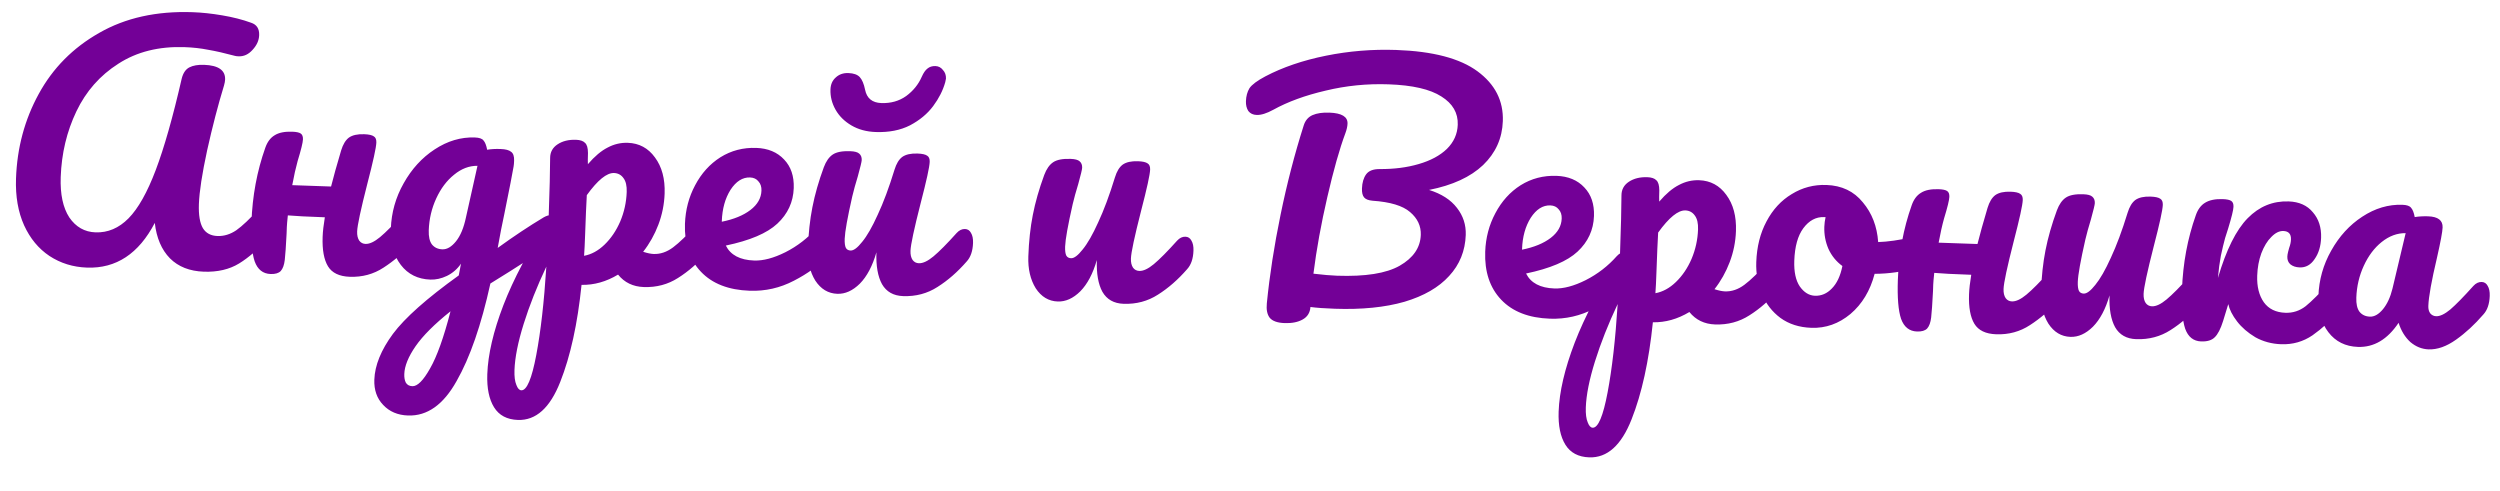 <?xml version="1.0" encoding="UTF-8"?> <svg xmlns="http://www.w3.org/2000/svg" width="280" height="55" viewBox="0 0 280 55" fill="none"><path d="M9.746 29.972C8.183 29.917 6.781 29.483 5.539 28.668C4.32 27.854 3.373 26.71 2.699 25.235C2.026 23.737 1.724 21.992 1.793 19.998C1.913 16.555 2.761 13.398 4.335 10.527C5.911 7.634 8.168 5.354 11.106 3.687C14.046 1.998 17.531 1.224 21.564 1.365C22.606 1.401 23.713 1.519 24.885 1.719C26.08 1.919 27.159 2.195 28.122 2.546C28.75 2.75 29.052 3.214 29.026 3.939C29.006 4.528 28.76 5.075 28.289 5.58C27.84 6.086 27.321 6.329 26.732 6.308C26.551 6.302 26.416 6.286 26.326 6.26C25.157 5.947 24.156 5.719 23.322 5.577C22.488 5.411 21.607 5.313 20.678 5.28C17.802 5.18 15.331 5.797 13.265 7.131C11.201 8.442 9.63 10.224 8.554 12.477C7.477 14.731 6.893 17.182 6.8 19.833C6.733 21.758 7.054 23.266 7.765 24.357C8.499 25.426 9.477 25.982 10.7 26.025C12.082 26.073 13.314 25.549 14.396 24.453C15.477 23.356 16.493 21.555 17.442 19.048C18.391 16.541 19.361 13.127 20.351 8.807C20.509 8.177 20.796 7.756 21.212 7.544C21.627 7.332 22.175 7.238 22.855 7.261C24.463 7.318 25.249 7.867 25.212 8.909C25.206 9.09 25.164 9.315 25.087 9.585C24.421 11.761 23.793 14.178 23.201 16.833C22.633 19.467 22.324 21.475 22.276 22.857C22.233 24.08 22.383 24.981 22.726 25.56C23.069 26.116 23.615 26.408 24.362 26.434C25.087 26.459 25.787 26.245 26.46 25.793C27.134 25.317 27.991 24.508 29.028 23.365C29.311 23.057 29.623 22.909 29.962 22.921C30.257 22.931 30.479 23.075 30.628 23.352C30.799 23.631 30.877 24.008 30.86 24.483C30.83 25.367 30.59 26.061 30.141 26.567C28.985 27.865 27.862 28.847 26.773 29.512C25.683 30.177 24.368 30.482 22.828 30.429C21.242 30.373 19.978 29.875 19.036 28.935C18.094 27.973 17.528 26.649 17.337 24.964C15.539 28.416 13.008 30.086 9.746 29.972ZM46.107 23.485C46.402 23.495 46.623 23.639 46.772 23.916C46.944 24.194 47.022 24.571 47.005 25.047C46.974 25.953 46.734 26.648 46.286 27.131C45.202 28.295 44.092 29.243 42.955 29.975C41.84 30.707 40.581 31.049 39.177 31C37.999 30.958 37.184 30.567 36.734 29.826C36.284 29.084 36.084 27.988 36.134 26.539C36.156 25.927 36.238 25.193 36.382 24.336C34.388 24.266 33.007 24.195 32.238 24.123C32.171 24.756 32.133 25.197 32.124 25.446L32.099 26.16C32.028 27.563 31.959 28.547 31.894 29.112C31.829 29.677 31.678 30.091 31.442 30.355C31.207 30.596 30.829 30.708 30.308 30.69C29.447 30.66 28.851 30.185 28.521 29.267C28.212 28.349 28.093 26.893 28.163 24.899C28.266 21.954 28.782 19.172 29.713 16.55C29.94 15.901 30.285 15.436 30.748 15.158C31.212 14.856 31.875 14.721 32.736 14.751C33.189 14.767 33.504 14.834 33.681 14.954C33.858 15.073 33.942 15.292 33.931 15.609C33.918 15.971 33.719 16.781 33.335 18.038C33.128 18.779 32.926 19.679 32.731 20.738L37.08 20.89C37.344 19.833 37.72 18.486 38.208 16.847C38.413 16.174 38.702 15.696 39.075 15.414C39.47 15.133 40.041 15.006 40.789 15.032C41.31 15.05 41.67 15.131 41.869 15.274C42.069 15.394 42.163 15.624 42.151 15.964C42.131 16.53 41.794 18.072 41.139 20.59C40.404 23.467 40.024 25.245 40 25.925C39.985 26.355 40.064 26.698 40.236 26.954C40.41 27.187 40.644 27.308 40.938 27.319C41.391 27.334 41.933 27.081 42.564 26.559C43.218 26.015 44.087 25.138 45.173 23.928C45.456 23.621 45.767 23.473 46.107 23.485ZM61.688 24.097C61.982 24.107 62.204 24.262 62.352 24.562C62.524 24.84 62.602 25.195 62.587 25.625C62.569 26.146 62.475 26.551 62.307 26.84C62.138 27.129 61.879 27.381 61.532 27.596C59.538 28.841 58.077 29.766 57.148 30.368L54.923 31.753C53.898 36.413 52.637 40.054 51.139 42.678C49.663 45.325 47.849 46.612 45.697 46.536C44.542 46.496 43.614 46.101 42.915 45.351C42.214 44.623 41.884 43.682 41.925 42.526C41.981 40.918 42.676 39.207 44.009 37.394C45.342 35.603 47.799 33.421 51.382 30.847L51.632 29.529C51.226 30.127 50.7 30.585 50.053 30.903C49.431 31.199 48.813 31.336 48.202 31.315C46.797 31.266 45.694 30.717 44.891 29.668C44.089 28.619 43.716 27.268 43.774 25.615C43.837 23.802 44.316 22.107 45.211 20.528C46.106 18.926 47.261 17.662 48.677 16.736C50.116 15.789 51.617 15.342 53.18 15.397C53.679 15.414 54.004 15.527 54.155 15.737C54.33 15.925 54.465 16.269 54.561 16.772C54.995 16.696 55.495 16.668 56.061 16.688C56.627 16.708 57.021 16.812 57.241 17.001C57.484 17.169 57.598 17.502 57.58 18C57.571 18.272 57.552 18.486 57.524 18.644C57.409 19.343 57.063 21.112 56.488 23.949C56.378 24.49 56.255 25.087 56.119 25.739C56.007 26.371 55.881 27.047 55.742 27.768C57.534 26.469 59.252 25.327 60.897 24.341C61.198 24.171 61.461 24.089 61.688 24.097ZM49.545 27.925C50.066 27.944 50.575 27.644 51.073 27.026C51.571 26.409 51.943 25.514 52.188 24.343L53.478 18.571C52.548 18.561 51.675 18.894 50.857 19.568C50.041 20.22 49.375 21.104 48.86 22.22C48.344 23.336 48.065 24.528 48.02 25.797C47.996 26.499 48.114 27.025 48.373 27.374C48.656 27.724 49.047 27.908 49.545 27.925ZM46.186 43.254C46.752 43.273 47.41 42.616 48.16 41.281C48.932 39.947 49.699 37.808 50.459 34.864C48.663 36.298 47.359 37.602 46.546 38.775C45.734 39.949 45.312 40.989 45.281 41.895C45.267 42.28 45.324 42.6 45.451 42.854C45.601 43.108 45.846 43.242 46.186 43.254ZM79.029 24.634C79.324 24.645 79.546 24.788 79.695 25.066C79.866 25.344 79.944 25.721 79.927 26.197C79.896 27.103 79.656 27.798 79.208 28.281C78.192 29.448 77.104 30.396 75.945 31.127C74.808 31.858 73.526 32.199 72.099 32.149C70.898 32.107 69.939 31.643 69.222 30.756C67.901 31.549 66.538 31.932 65.133 31.906C64.686 36.268 63.89 39.891 62.746 42.777C61.601 45.686 60.021 47.105 58.005 47.034C56.782 46.992 55.891 46.518 55.333 45.614C54.775 44.71 54.523 43.477 54.577 41.914C54.655 39.694 55.255 37.118 56.378 34.186C57.5 31.276 59.188 28.081 61.442 24.599C61.557 21.291 61.615 18.991 61.615 17.698C61.615 17.041 61.894 16.529 62.451 16.163C63.008 15.797 63.694 15.628 64.51 15.656C64.986 15.673 65.322 15.787 65.519 15.998C65.739 16.187 65.85 16.565 65.853 17.132C65.833 17.698 65.83 18.118 65.843 18.39C66.6 17.51 67.336 16.889 68.052 16.528C68.768 16.145 69.523 15.967 70.316 15.995C71.584 16.039 72.597 16.585 73.354 17.632C74.134 18.68 74.495 20.031 74.438 21.684C74.395 22.885 74.162 24.045 73.738 25.164C73.313 26.283 72.745 27.295 72.033 28.2C72.504 28.353 72.898 28.435 73.215 28.446C73.962 28.472 74.685 28.225 75.384 27.705C76.082 27.185 76.986 26.309 78.095 25.078C78.378 24.77 78.689 24.623 79.029 24.634ZM65.417 28.65C66.239 28.497 67.002 28.081 67.706 27.403C68.433 26.703 69.019 25.838 69.463 24.811C69.908 23.76 70.151 22.657 70.191 21.502C70.215 20.823 70.097 20.308 69.837 19.959C69.578 19.587 69.222 19.393 68.769 19.377C67.953 19.349 66.938 20.175 65.722 21.856C65.665 22.852 65.602 24.313 65.535 26.238C65.499 27.28 65.459 28.084 65.417 28.65ZM58.393 43.714C59.005 43.735 59.561 42.416 60.062 39.758C60.562 37.121 60.938 33.823 61.19 29.863C60.137 32.094 59.291 34.231 58.653 36.272C58.014 38.314 57.671 40.037 57.622 41.441C57.596 42.166 57.668 42.725 57.835 43.116C57.98 43.507 58.166 43.706 58.393 43.714ZM92.398 25.101C92.693 25.112 92.915 25.255 93.064 25.533C93.235 25.811 93.313 26.188 93.296 26.664C93.265 27.57 93.025 28.264 92.577 28.748C91.703 29.738 90.481 30.636 88.911 31.443C87.363 32.251 85.717 32.625 83.973 32.564C81.594 32.481 79.77 31.771 78.502 30.433C77.233 29.096 76.638 27.307 76.716 25.064C76.771 23.501 77.15 22.063 77.853 20.749C78.558 19.413 79.501 18.368 80.684 17.616C81.89 16.864 83.229 16.514 84.701 16.566C86.015 16.611 87.055 17.045 87.82 17.865C88.586 18.663 88.946 19.73 88.899 21.067C88.844 22.63 88.231 23.958 87.059 25.051C85.91 26.122 83.988 26.939 81.292 27.503C81.822 28.565 82.879 29.123 84.465 29.179C85.484 29.215 86.652 28.904 87.968 28.247C89.307 27.568 90.472 26.667 91.464 25.545C91.747 25.237 92.058 25.089 92.398 25.101ZM84.008 19.875C83.169 19.846 82.439 20.308 81.816 21.262C81.216 22.216 80.891 23.384 80.843 24.766L80.841 24.834C82.188 24.563 83.258 24.124 84.05 23.517C84.843 22.91 85.254 22.187 85.283 21.349C85.298 20.918 85.185 20.574 84.945 20.316C84.728 20.037 84.415 19.89 84.008 19.875ZM93.778 32.906C92.759 32.871 91.937 32.377 91.313 31.425C90.712 30.452 90.436 29.263 90.485 27.858C90.544 26.159 90.711 24.611 90.987 23.215C91.263 21.796 91.69 20.302 92.266 18.735C92.516 18.063 92.85 17.587 93.269 17.307C93.686 17.027 94.337 16.902 95.221 16.933C95.719 16.95 96.056 17.041 96.232 17.206C96.43 17.372 96.524 17.613 96.513 17.93C96.506 18.112 96.36 18.719 96.075 19.752C95.819 20.583 95.611 21.335 95.452 22.01C94.916 24.373 94.634 25.951 94.606 26.743C94.589 27.219 94.634 27.561 94.74 27.769C94.847 27.954 95.025 28.051 95.275 28.059C95.614 28.071 96.045 27.746 96.567 27.084C97.112 26.423 97.692 25.411 98.306 24.049C98.944 22.688 99.569 21.008 100.183 19.011C100.388 18.338 100.677 17.86 101.05 17.579C101.445 17.298 102.017 17.17 102.764 17.196C103.285 17.214 103.645 17.295 103.844 17.438C104.044 17.558 104.138 17.788 104.126 18.128C104.107 18.695 103.769 20.236 103.114 22.754C102.379 25.631 101.999 27.41 101.975 28.089C101.96 28.52 102.039 28.863 102.212 29.118C102.385 29.351 102.619 29.473 102.913 29.483C103.366 29.499 103.908 29.245 104.539 28.723C105.193 28.179 106.063 27.302 107.148 26.093C107.431 25.785 107.743 25.637 108.082 25.649C108.377 25.659 108.599 25.803 108.748 26.081C108.919 26.359 108.997 26.736 108.98 27.211C108.949 28.117 108.709 28.812 108.261 29.295C107.245 30.462 106.157 31.411 104.998 32.141C103.861 32.873 102.579 33.214 101.152 33.164C100.065 33.126 99.275 32.679 98.783 31.822C98.314 30.967 98.106 29.78 98.159 28.262C97.72 29.789 97.101 30.958 96.302 31.77C95.503 32.558 94.662 32.937 93.778 32.906ZM98.085 14.787C97.043 14.751 96.133 14.504 95.356 14.046C94.578 13.588 93.986 13 93.58 12.283C93.174 11.565 92.985 10.81 93.013 10.018C93.032 9.451 93.23 9.004 93.604 8.677C93.979 8.328 94.45 8.163 95.016 8.182C95.605 8.203 96.031 8.354 96.293 8.635C96.555 8.916 96.754 9.388 96.89 10.051C97.083 11.01 97.69 11.508 98.709 11.543C99.774 11.58 100.701 11.318 101.492 10.756C102.284 10.171 102.864 9.454 103.234 8.605C103.431 8.159 103.646 7.849 103.879 7.675C104.113 7.479 104.411 7.388 104.773 7.4C105.113 7.412 105.391 7.558 105.608 7.838C105.849 8.096 105.962 8.417 105.949 8.802L105.867 9.208C105.608 10.129 105.157 11.02 104.515 11.882C103.872 12.744 103.008 13.463 101.922 14.037C100.837 14.589 99.558 14.839 98.085 14.787ZM118.466 33.768C117.447 33.733 116.625 33.239 116.001 32.287C115.4 31.314 115.124 30.125 115.173 28.72C115.232 27.021 115.399 25.474 115.675 24.077C115.951 22.658 116.378 21.164 116.954 19.597C117.204 18.925 117.539 18.449 117.957 18.169C118.375 17.889 119.025 17.764 119.909 17.795C120.407 17.812 120.744 17.904 120.92 18.068C121.118 18.234 121.212 18.476 121.201 18.793C121.194 18.974 121.049 19.581 120.763 20.614C120.507 21.445 120.299 22.197 120.14 22.872C119.604 25.235 119.322 26.813 119.294 27.605C119.277 28.081 119.322 28.423 119.428 28.631C119.535 28.816 119.713 28.913 119.963 28.922C120.302 28.933 120.733 28.608 121.255 27.946C121.8 27.285 122.38 26.273 122.994 24.911C123.632 23.55 124.257 21.87 124.871 19.873C125.076 19.2 125.365 18.723 125.738 18.441C126.133 18.16 126.705 18.032 127.452 18.058C127.973 18.076 128.333 18.157 128.532 18.3C128.732 18.421 128.826 18.651 128.815 18.991C128.795 19.557 128.457 21.099 127.802 23.616C127.067 26.493 126.687 28.272 126.664 28.951C126.649 29.382 126.727 29.725 126.9 29.98C127.073 30.213 127.307 30.335 127.602 30.345C128.055 30.361 128.596 30.108 129.227 29.585C129.881 29.041 130.751 28.164 131.836 26.955C132.119 26.647 132.431 26.499 132.77 26.511C133.065 26.521 133.287 26.665 133.436 26.943C133.608 27.221 133.685 27.598 133.668 28.073C133.637 28.98 133.397 29.674 132.949 30.158C131.933 31.324 130.846 32.273 129.686 33.003C128.549 33.735 127.267 34.076 125.84 34.026C124.753 33.988 123.963 33.541 123.471 32.684C123.002 31.829 122.794 30.642 122.847 29.124C122.408 30.651 121.789 31.82 120.99 32.632C120.191 33.42 119.35 33.799 118.466 33.768ZM168.317 13.566C168.25 15.491 167.512 17.133 166.104 18.489C164.696 19.824 162.679 20.751 160.053 21.272C161.444 21.706 162.487 22.378 163.181 23.286C163.875 24.173 164.203 25.182 164.164 26.315C164.101 28.104 163.481 29.636 162.302 30.91C161.146 32.185 159.48 33.148 157.302 33.798C155.126 34.425 152.52 34.685 149.484 34.579C148.352 34.54 147.447 34.474 146.769 34.383C146.725 35.016 146.436 35.482 145.904 35.781C145.372 36.08 144.698 36.215 143.883 36.187C143.067 36.158 142.507 35.957 142.203 35.584C141.921 35.211 141.815 34.674 141.885 33.974C142.199 30.809 142.712 27.505 143.422 24.059C144.132 20.591 144.997 17.253 146.017 14.046C146.195 13.485 146.526 13.1 147.01 12.89C147.493 12.68 148.12 12.588 148.89 12.615C150.272 12.664 150.95 13.073 150.923 13.843C150.912 14.16 150.831 14.52 150.681 14.923C150.03 16.669 149.357 19.05 148.662 22.065C147.968 25.057 147.449 27.92 147.104 30.652C148.188 30.78 149.07 30.857 149.749 30.88C152.921 30.991 155.259 30.619 156.763 29.764C158.29 28.888 159.079 27.736 159.129 26.309C159.164 25.312 158.762 24.459 157.925 23.749C157.111 23.041 155.708 22.617 153.717 22.48C153.265 22.441 152.952 22.317 152.777 22.107C152.603 21.896 152.524 21.565 152.54 21.112C152.563 20.455 152.718 19.927 153.004 19.529C153.29 19.131 153.796 18.933 154.521 18.936C156.131 18.946 157.589 18.759 158.895 18.374C160.224 17.989 161.276 17.425 162.05 16.681C162.826 15.914 163.232 15.01 163.268 13.968C163.314 12.654 162.704 11.601 161.439 10.808C160.175 9.993 158.206 9.538 155.533 9.445C153.109 9.36 150.754 9.596 148.466 10.151C146.179 10.683 144.227 11.398 142.608 12.294C141.868 12.699 141.249 12.893 140.75 12.875C140.343 12.861 140.03 12.714 139.813 12.434C139.62 12.133 139.53 11.767 139.545 11.336C139.565 10.77 139.695 10.287 139.936 9.887C140.2 9.488 140.793 9.044 141.718 8.554C143.659 7.534 145.92 6.762 148.501 6.24C151.082 5.717 153.709 5.503 156.382 5.596C160.482 5.74 163.516 6.537 165.484 7.989C167.452 9.442 168.396 11.3 168.317 13.566ZM182.025 28.231C182.32 28.241 182.542 28.385 182.691 28.663C182.862 28.941 182.94 29.318 182.923 29.793C182.892 30.7 182.652 31.394 182.204 31.878C181.33 32.868 180.108 33.766 178.538 34.573C176.99 35.381 175.344 35.755 173.6 35.694C171.221 35.611 169.398 34.901 168.129 33.563C166.86 32.226 166.265 30.436 166.343 28.194C166.398 26.631 166.777 25.192 167.48 23.879C168.185 22.543 169.128 21.498 170.311 20.746C171.517 19.994 172.856 19.644 174.329 19.695C175.642 19.741 176.682 20.174 177.447 20.995C178.213 21.793 178.573 22.86 178.526 24.197C178.471 25.76 177.858 27.088 176.686 28.181C175.537 29.252 173.615 30.069 170.919 30.633C171.449 31.695 172.506 32.253 174.092 32.309C175.112 32.344 176.279 32.034 177.595 31.376C178.934 30.697 180.099 29.797 181.091 28.675C181.374 28.367 181.686 28.219 182.025 28.231ZM173.635 23.005C172.796 22.976 172.066 23.438 171.443 24.392C170.843 25.346 170.518 26.514 170.47 27.896L170.468 27.964C171.815 27.693 172.885 27.254 173.678 26.647C174.47 26.039 174.881 25.317 174.91 24.479C174.925 24.048 174.812 23.704 174.572 23.446C174.355 23.166 174.042 23.019 173.635 23.005ZM199.019 28.825C199.313 28.835 199.535 28.979 199.684 29.256C199.856 29.534 199.933 29.911 199.917 30.387C199.885 31.293 199.645 31.988 199.198 32.471C198.182 33.638 197.094 34.586 195.934 35.317C194.797 36.048 193.515 36.389 192.088 36.339C190.888 36.297 189.929 35.833 189.211 34.946C187.891 35.739 186.528 36.122 185.122 36.096C184.675 40.458 183.88 44.081 182.736 46.967C181.591 49.876 180.01 51.295 177.994 51.224C176.771 51.182 175.88 50.708 175.322 49.804C174.764 48.9 174.512 47.667 174.567 46.104C174.644 43.884 175.245 41.308 176.368 38.376C177.49 35.467 179.178 32.271 181.431 28.789C181.547 25.481 181.604 23.181 181.604 21.889C181.604 21.231 181.883 20.719 182.44 20.353C182.997 19.987 183.684 19.818 184.499 19.846C184.975 19.863 185.311 19.977 185.508 20.188C185.728 20.377 185.84 20.755 185.842 21.322C185.823 21.889 185.819 22.308 185.833 22.581C186.589 21.7 187.325 21.079 188.041 20.718C188.757 20.335 189.512 20.157 190.305 20.185C191.573 20.23 192.586 20.775 193.344 21.822C194.123 22.87 194.485 24.221 194.427 25.875C194.385 27.075 194.152 28.235 193.727 29.354C193.302 30.473 192.734 31.485 192.022 32.391C192.493 32.543 192.887 32.625 193.204 32.636C193.952 32.662 194.675 32.415 195.373 31.895C196.072 31.375 196.976 30.5 198.085 29.268C198.368 28.961 198.679 28.813 199.019 28.825ZM185.406 32.84C186.228 32.687 186.991 32.272 187.695 31.593C188.423 30.893 189.009 30.029 189.453 29.001C189.898 27.95 190.14 26.848 190.181 25.692C190.204 25.013 190.086 24.498 189.826 24.149C189.567 23.777 189.211 23.583 188.758 23.567C187.942 23.539 186.927 24.365 185.712 26.046C185.654 27.042 185.592 28.503 185.524 30.429C185.488 31.471 185.449 32.274 185.406 32.84ZM178.382 47.904C178.994 47.925 179.55 46.607 180.051 43.948C180.552 41.312 180.928 38.013 181.179 34.053C180.126 36.284 179.28 38.421 178.642 40.462C178.004 42.504 177.66 44.227 177.611 45.632C177.586 46.357 177.657 46.915 177.825 47.306C177.97 47.697 178.156 47.896 178.382 47.904ZM214.662 26.513C214.956 26.523 215.178 26.678 215.326 26.979C215.474 27.279 215.541 27.655 215.525 28.108C215.487 29.195 215.136 29.83 214.472 30.011C213.096 30.439 211.591 30.658 209.958 30.669C209.461 32.557 208.558 34.057 207.249 35.168C205.941 36.256 204.483 36.772 202.875 36.716C201.516 36.669 200.36 36.299 199.409 35.608C198.481 34.918 197.786 34.021 197.326 32.916C196.866 31.811 196.658 30.625 196.702 29.356C196.762 27.634 197.144 26.117 197.847 24.803C198.552 23.467 199.495 22.445 200.676 21.738C201.858 21.008 203.152 20.668 204.556 20.717C206.278 20.777 207.639 21.425 208.639 22.663C209.662 23.878 210.234 25.36 210.355 27.111C211.422 27.08 212.698 26.898 214.184 26.564C214.367 26.526 214.526 26.508 214.662 26.513ZM203.272 33.124C203.997 33.149 204.63 32.876 205.172 32.305C205.736 31.735 206.128 30.899 206.348 29.795C205.663 29.295 205.141 28.653 204.783 27.869C204.447 27.086 204.294 26.264 204.324 25.404C204.337 25.041 204.384 24.68 204.464 24.32L204.294 24.314C203.388 24.282 202.614 24.698 201.972 25.56C201.353 26.4 201.015 27.613 200.96 29.198C200.916 30.444 201.121 31.404 201.574 32.078C202.049 32.752 202.615 33.101 203.272 33.124ZM230.504 29.924C230.799 29.934 231.021 30.078 231.17 30.355C231.342 30.634 231.419 31.011 231.402 31.486C231.371 32.392 231.131 33.087 230.683 33.571C229.599 34.735 228.489 35.683 227.352 36.414C226.238 37.146 224.978 37.488 223.574 37.439C222.396 37.398 221.582 37.006 221.131 36.265C220.681 35.523 220.481 34.428 220.532 32.978C220.553 32.366 220.636 31.632 220.779 30.775C218.785 30.706 217.404 30.635 216.636 30.562C216.568 31.195 216.53 31.636 216.521 31.885L216.497 32.599C216.425 34.002 216.356 34.987 216.291 35.551C216.226 36.116 216.076 36.531 215.84 36.794C215.605 37.036 215.226 37.147 214.705 37.129C213.845 37.099 213.249 36.625 212.918 35.706C212.61 34.788 212.491 33.332 212.56 31.339C212.663 28.394 213.18 25.611 214.11 22.99C214.337 22.34 214.682 21.876 215.146 21.597C215.61 21.296 216.272 21.16 217.133 21.19C217.586 21.206 217.901 21.274 218.079 21.393C218.256 21.513 218.339 21.731 218.328 22.048C218.315 22.411 218.117 23.22 217.733 24.477C217.525 25.218 217.324 26.118 217.128 27.178L221.478 27.329C221.741 26.273 222.117 24.925 222.605 23.286C222.81 22.613 223.099 22.136 223.472 21.854C223.867 21.573 224.439 21.445 225.186 21.471C225.707 21.489 226.067 21.57 226.266 21.713C226.466 21.834 226.56 22.064 226.549 22.403C226.529 22.97 226.191 24.512 225.536 27.029C224.801 29.906 224.421 31.685 224.398 32.364C224.383 32.795 224.461 33.138 224.634 33.393C224.807 33.626 225.041 33.748 225.336 33.758C225.789 33.774 226.33 33.521 226.961 32.998C227.615 32.454 228.485 31.577 229.57 30.368C229.853 30.06 230.165 29.912 230.504 29.924ZM231.886 37.729C230.866 37.693 230.044 37.2 229.42 36.248C228.819 35.275 228.543 34.086 228.592 32.681C228.651 30.982 228.819 29.434 229.094 28.038C229.371 26.619 229.797 25.125 230.373 23.558C230.624 22.886 230.958 22.41 231.376 22.13C231.794 21.849 232.445 21.725 233.328 21.756C233.826 21.773 234.163 21.864 234.339 22.029C234.537 22.195 234.631 22.436 234.62 22.753C234.614 22.934 234.468 23.542 234.182 24.575C233.926 25.405 233.719 26.158 233.559 26.833C233.023 29.195 232.741 30.773 232.713 31.566C232.697 32.042 232.741 32.384 232.848 32.591C232.954 32.777 233.133 32.874 233.382 32.882C233.721 32.894 234.152 32.569 234.675 31.907C235.219 31.245 235.799 30.234 236.414 28.872C237.051 27.51 237.676 25.831 238.29 23.834C238.495 23.161 238.784 22.683 239.157 22.401C239.552 22.12 240.124 21.993 240.871 22.019C241.392 22.037 241.752 22.118 241.952 22.261C242.152 22.381 242.246 22.611 242.234 22.951C242.214 23.517 241.877 25.059 241.222 27.577C240.486 30.454 240.106 32.233 240.083 32.912C240.068 33.343 240.146 33.685 240.319 33.941C240.492 34.174 240.726 34.295 241.021 34.306C241.474 34.322 242.016 34.068 242.646 33.546C243.3 33.002 244.17 32.125 245.256 30.916C245.538 30.608 245.85 30.46 246.19 30.472C246.484 30.482 246.706 30.626 246.855 30.903C247.027 31.181 247.104 31.558 247.088 32.034C247.056 32.94 246.816 33.635 246.368 34.118C245.352 35.285 244.265 36.233 243.105 36.964C241.968 37.696 240.686 38.036 239.259 37.986C238.172 37.949 237.382 37.501 236.891 36.645C236.421 35.789 236.213 34.603 236.266 33.085C235.827 34.612 235.208 35.781 234.409 36.592C233.61 37.381 232.769 37.76 231.886 37.729ZM246.528 38.24C245.667 38.21 245.071 37.736 244.74 36.817C244.432 35.899 244.313 34.443 244.383 32.45C244.485 29.505 245.002 26.722 245.933 24.101C246.16 23.451 246.505 22.987 246.968 22.708C247.455 22.408 248.117 22.272 248.956 22.301C249.409 22.317 249.724 22.385 249.901 22.505C250.078 22.624 250.161 22.842 250.15 23.16C250.138 23.522 249.939 24.332 249.555 25.588C249.504 25.745 249.39 26.104 249.211 26.665C249.056 27.227 248.896 27.89 248.734 28.655C248.594 29.399 248.486 30.223 248.409 31.128C249.335 27.985 250.445 25.755 251.739 24.44C253.032 23.124 254.562 22.497 256.329 22.559C257.507 22.6 258.411 23.006 259.042 23.776C259.696 24.525 260.003 25.477 259.963 26.632C259.93 27.584 259.687 28.38 259.233 29.022C258.803 29.665 258.247 29.974 257.568 29.951C257.137 29.936 256.79 29.821 256.525 29.608C256.283 29.395 256.168 29.108 256.181 28.745C256.187 28.587 256.216 28.406 256.268 28.204C256.32 28.002 256.36 27.856 256.385 27.766C256.51 27.43 256.578 27.115 256.588 26.82C256.61 26.209 256.326 25.893 255.737 25.872C255.284 25.856 254.834 26.079 254.387 26.54C253.941 26.977 253.568 27.588 253.268 28.372C252.992 29.133 252.838 29.967 252.807 30.873C252.764 32.096 253.013 33.092 253.553 33.859C254.094 34.603 254.897 34.994 255.962 35.032C256.8 35.061 257.557 34.815 258.233 34.294C258.909 33.751 259.849 32.809 261.053 31.467C261.336 31.16 261.647 31.012 261.987 31.023C262.282 31.034 262.503 31.178 262.652 31.455C262.824 31.733 262.902 32.11 262.885 32.586C262.853 33.492 262.614 34.187 262.166 34.67C261.104 35.858 260.05 36.819 259.003 37.553C257.958 38.265 256.79 38.599 255.498 38.554C254.434 38.516 253.467 38.256 252.6 37.772C251.756 37.266 251.073 36.675 250.552 35.999C250.032 35.324 249.703 34.677 249.566 34.06C249.514 34.239 249.322 34.868 248.989 35.945C248.709 36.842 248.392 37.455 248.041 37.783C247.712 38.112 247.207 38.264 246.528 38.24ZM264.09 38.854C262.685 38.805 261.582 38.256 260.779 37.207C259.977 36.158 259.604 34.807 259.662 33.154C259.725 31.341 260.204 29.646 261.098 28.067C261.994 26.465 263.149 25.201 264.565 24.275C266.004 23.328 267.505 22.881 269.068 22.936C269.567 22.953 269.892 23.067 270.043 23.276C270.218 23.463 270.353 23.808 270.449 24.311C270.928 24.237 271.428 24.209 271.949 24.227C273.059 24.266 273.6 24.681 273.572 25.474C273.556 25.95 273.346 27.077 272.944 28.855C272.332 31.441 272.008 33.245 271.973 34.264C271.961 34.604 272.031 34.878 272.182 35.088C272.356 35.298 272.579 35.408 272.851 35.417C273.281 35.432 273.812 35.179 274.443 34.656C275.074 34.111 275.932 33.234 277.018 32.025C277.301 31.717 277.612 31.569 277.952 31.581C278.247 31.591 278.468 31.735 278.617 32.012C278.789 32.291 278.867 32.667 278.85 33.143C278.818 34.049 278.579 34.744 278.131 35.227C277.162 36.35 276.142 37.29 275.073 38.046C274.003 38.803 272.981 39.164 272.007 39.13C271.259 39.104 270.577 38.831 269.96 38.31C269.367 37.768 268.927 37.049 268.641 36.155C267.396 38.017 265.879 38.916 264.09 38.854ZM265.433 35.464C265.931 35.482 266.417 35.204 266.891 34.631C267.364 34.058 267.72 33.288 267.958 32.321L269.434 26.112C268.481 26.102 267.585 26.433 266.745 27.107C265.929 27.759 265.263 28.643 264.748 29.759C264.232 30.875 263.953 32.067 263.908 33.336C263.884 34.038 264.001 34.564 264.261 34.913C264.544 35.263 264.934 35.447 265.433 35.464Z" fill="#730097"></path></svg> 